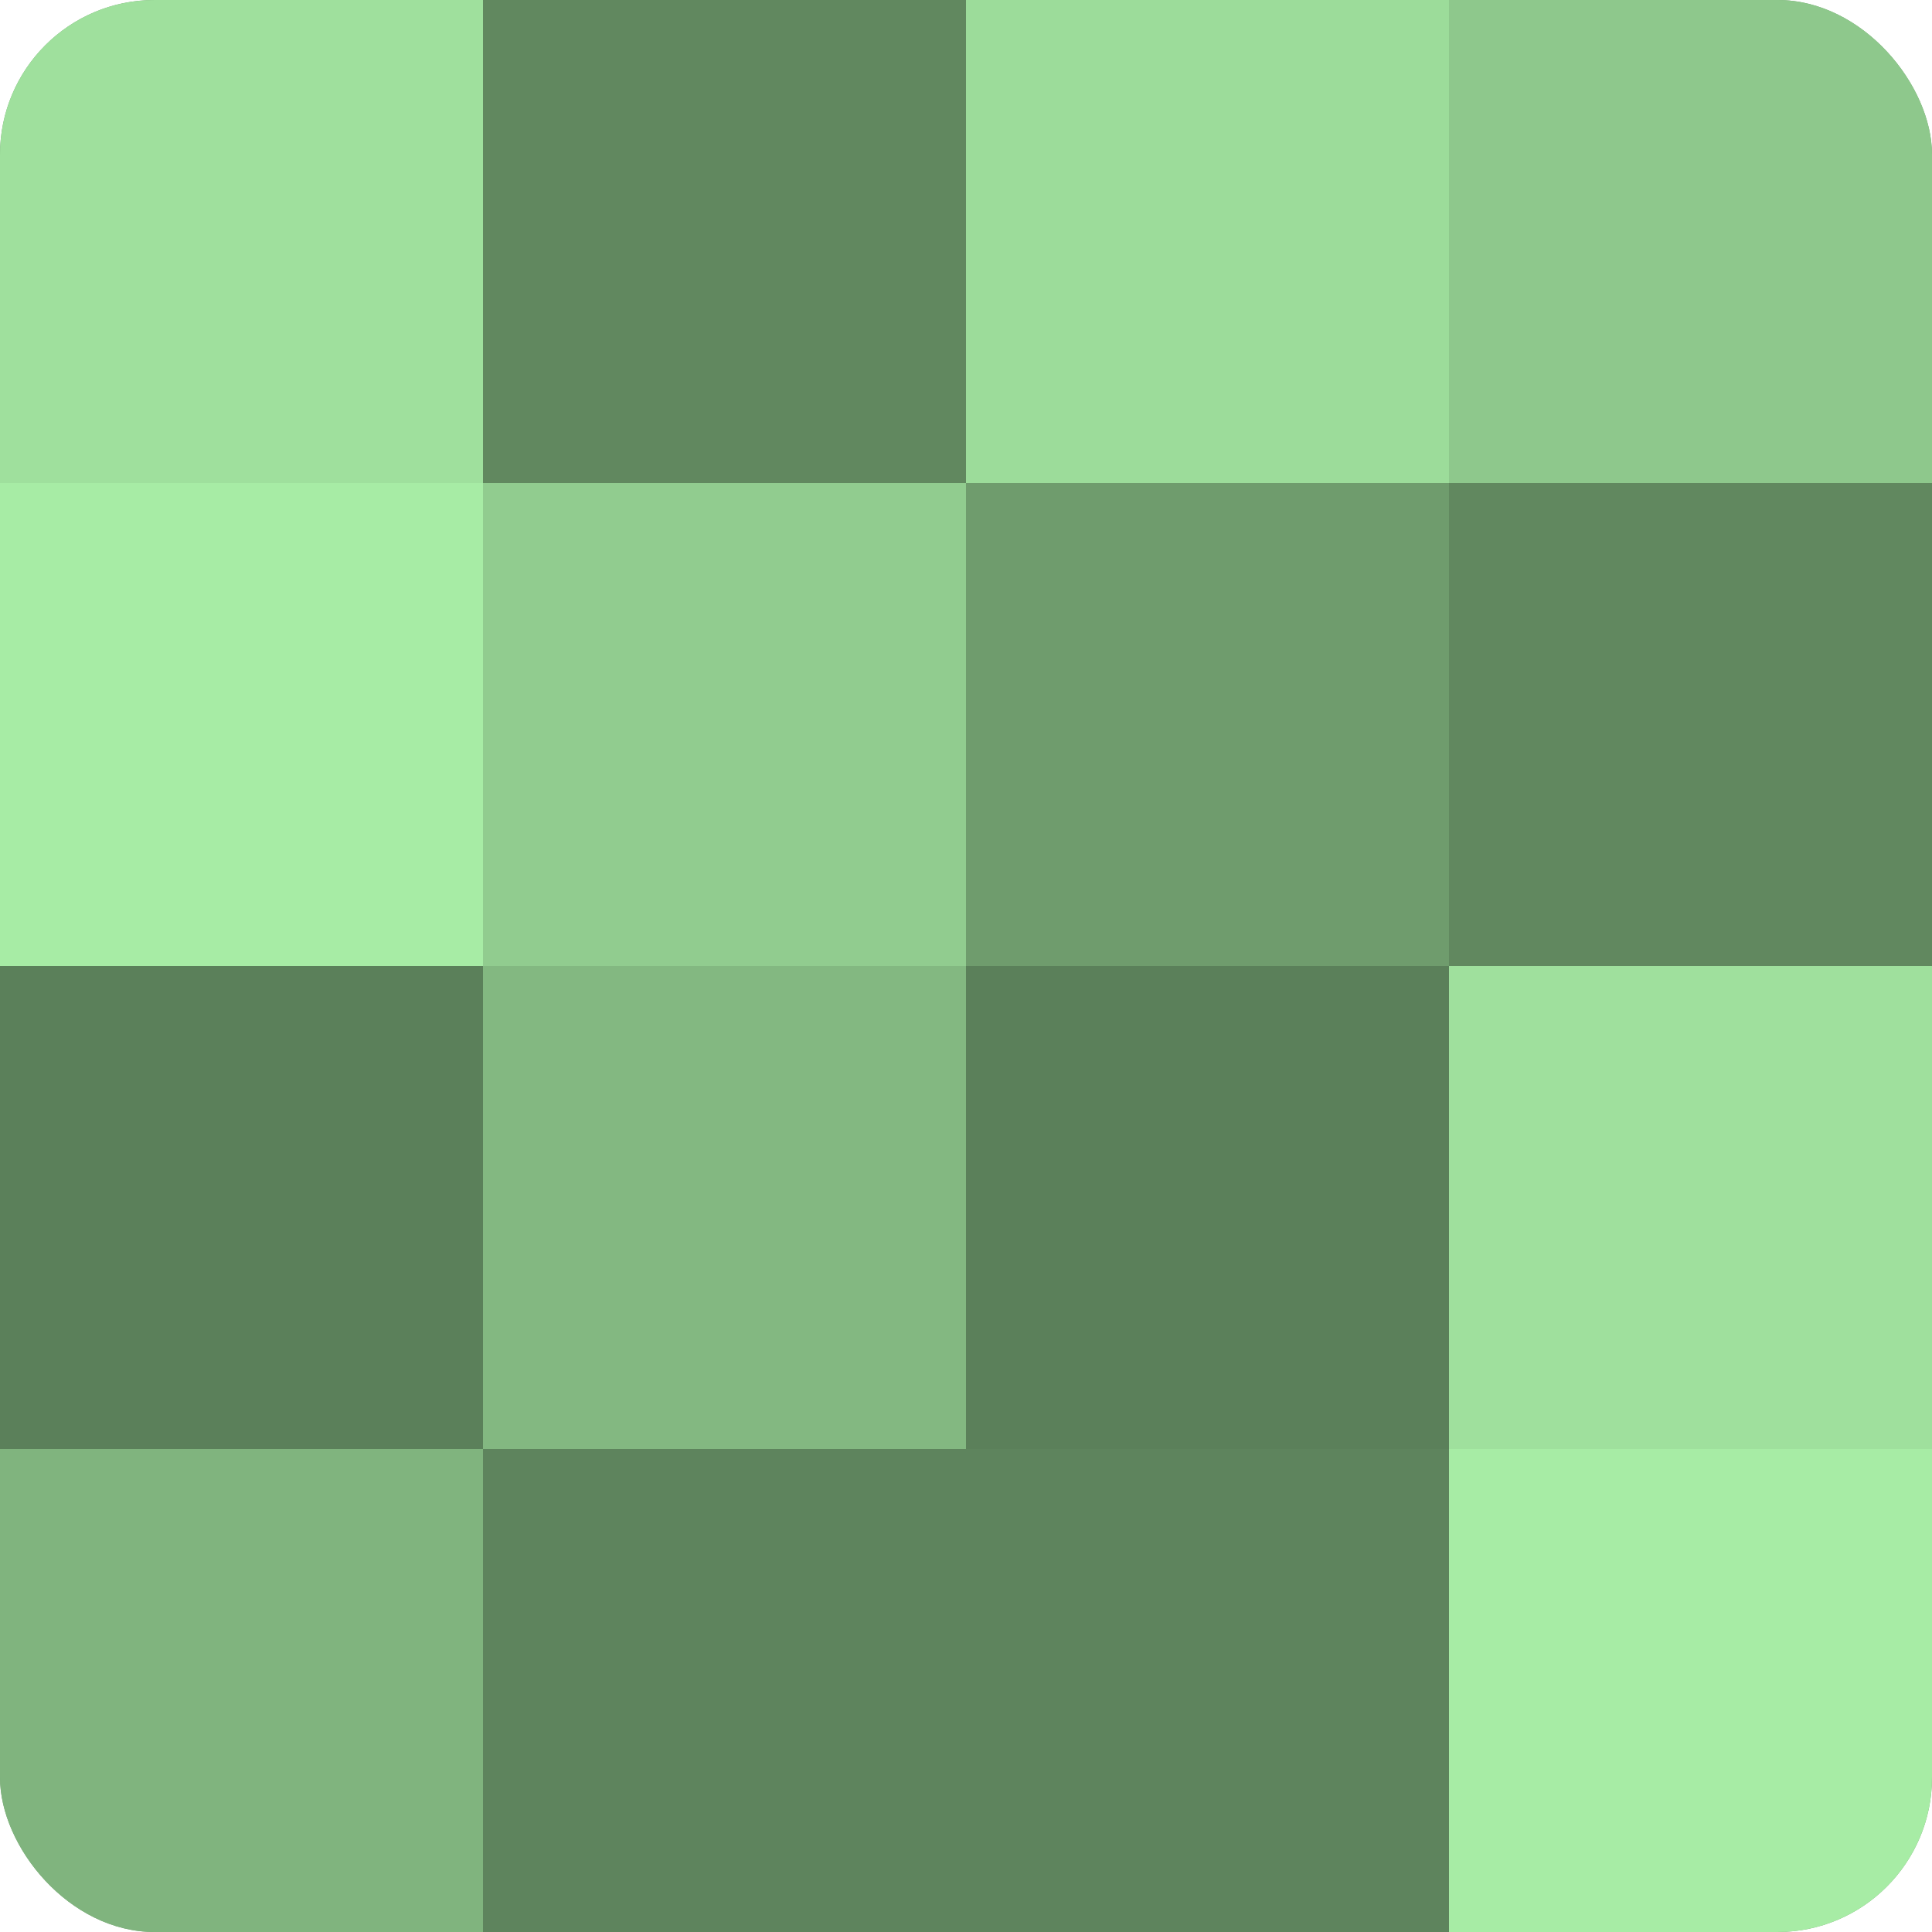 <?xml version="1.0" encoding="UTF-8"?>
<svg xmlns="http://www.w3.org/2000/svg" width="60" height="60" viewBox="0 0 100 100" preserveAspectRatio="xMidYMid meet"><defs><clipPath id="c" width="100" height="100"><rect width="100" height="100" rx="8" ry="8"/></clipPath></defs><g clip-path="url(#c)"><rect width="100" height="100" fill="#72a070"/><rect width="25" height="25" fill="#9fe09d"/><rect y="25" width="25" height="25" fill="#a7eca5"/><rect y="50" width="25" height="25" fill="#5b805a"/><rect y="75" width="25" height="25" fill="#80b47e"/><rect x="25" width="25" height="25" fill="#61885f"/><rect x="25" y="25" width="25" height="25" fill="#91cc8f"/><rect x="25" y="50" width="25" height="25" fill="#83b881"/><rect x="25" y="75" width="25" height="25" fill="#5e845d"/><rect x="50" width="25" height="25" fill="#9cdc9a"/><rect x="50" y="25" width="25" height="25" fill="#6f9c6d"/><rect x="50" y="50" width="25" height="25" fill="#5b805a"/><rect x="50" y="75" width="25" height="25" fill="#5e845d"/><rect x="75" width="25" height="25" fill="#8ec88c"/><rect x="75" y="25" width="25" height="25" fill="#61885f"/><rect x="75" y="50" width="25" height="25" fill="#9fe09d"/><rect x="75" y="75" width="25" height="25" fill="#a7eca5"/></g></svg>

